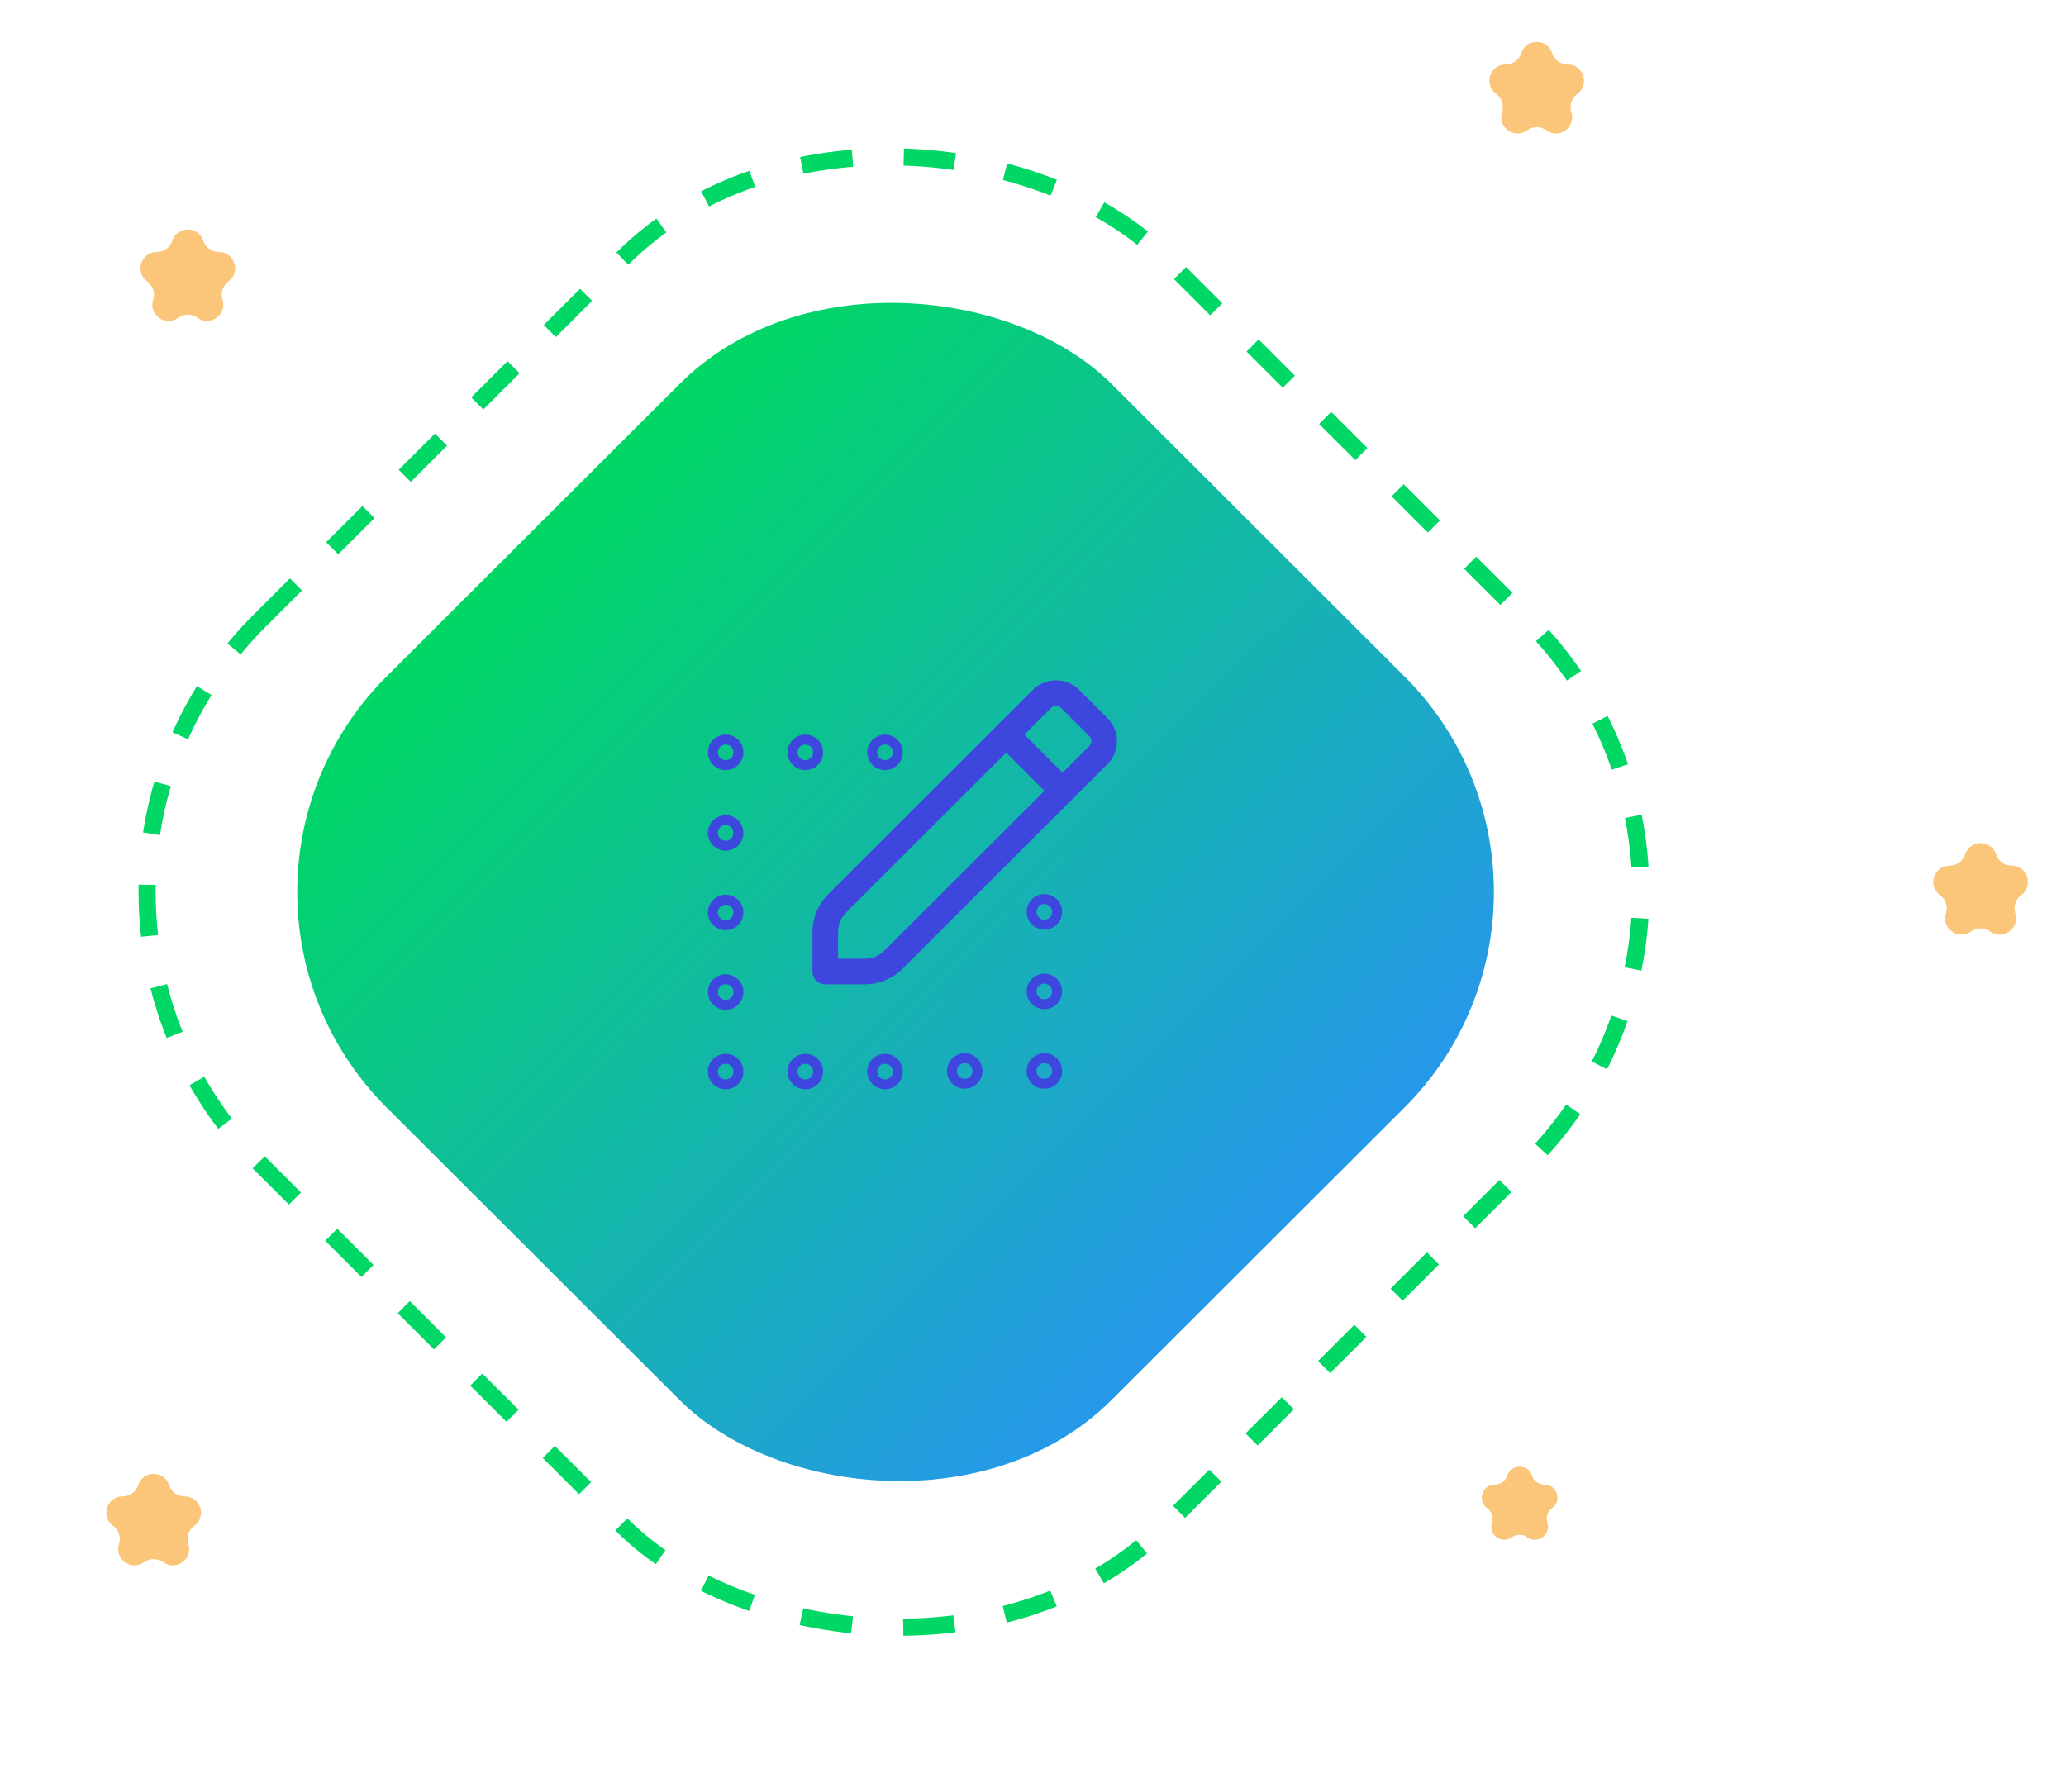<svg width="121" height="105" viewBox="0 0 121 105" fill="none" xmlns="http://www.w3.org/2000/svg">
<path d="M115.092 50.052C115.378 49.173 116.622 49.173 116.908 50.052V50.052C117.036 50.445 117.403 50.711 117.816 50.711V50.711C118.74 50.711 119.125 51.894 118.378 52.437V52.437C118.043 52.679 117.903 53.11 118.031 53.503V53.503C118.317 54.382 117.309 55.111 116.561 54.569V54.569C116.227 54.326 115.773 54.326 115.439 54.569V54.569C114.691 55.111 113.683 54.382 113.969 53.503V53.503C114.097 53.11 113.957 52.679 113.622 52.437V52.437C112.875 51.894 113.26 50.711 114.184 50.711V50.711C114.597 50.711 114.964 50.445 115.092 50.052V50.052Z" fill="#FBC67A"/>
<rect x="-0.708" width="74.949" height="74.949" rx="22.482" transform="matrix(0.708 -0.707 0.708 0.707 -0.207 51.754)" stroke="#00D764" stroke-dasharray="3 3"/>
<rect width="59.959" height="59.959" rx="17.862" transform="matrix(0.708 -0.707 0.708 0.707 10 52.254)" fill="url(#paint0_linear_1329_14581)"/>
<path d="M88.273 86.444C88.502 85.74 89.498 85.74 89.727 86.444V86.444C89.829 86.758 90.122 86.971 90.453 86.971V86.971C91.192 86.971 91.5 87.917 90.902 88.351V88.351C90.634 88.545 90.522 88.89 90.625 89.204V89.204C90.853 89.907 90.047 90.491 89.449 90.057V90.057C89.181 89.863 88.819 89.863 88.551 90.057V90.057C87.953 90.491 87.147 89.907 87.375 89.204V89.204C87.478 88.89 87.366 88.545 87.098 88.351V88.351C86.5 87.917 86.808 86.971 87.547 86.971V86.971C87.878 86.971 88.171 86.758 88.273 86.444V86.444Z" fill="#FBC67A"/>
<path d="M8.092 87.002C8.378 86.123 9.622 86.123 9.908 87.002V87.002C10.036 87.395 10.403 87.661 10.816 87.661V87.661C11.74 87.661 12.125 88.843 11.378 89.386V89.386C11.043 89.629 10.903 90.059 11.031 90.453V90.453C11.317 91.331 10.309 92.061 9.561 91.518V91.518C9.227 91.276 8.773 91.276 8.439 91.518V91.518C7.691 92.061 6.683 91.331 6.969 90.453V90.453C7.097 90.059 6.957 89.629 6.622 89.386V89.386C5.875 88.843 6.26 87.661 7.184 87.661V87.661C7.597 87.661 7.964 87.395 8.092 87.002V87.002Z" fill="#FBC67A"/>
<path d="M10.092 14.102C10.378 13.222 11.622 13.222 11.908 14.102V14.102C12.036 14.495 12.403 14.761 12.816 14.761V14.761C13.74 14.761 14.125 15.943 13.378 16.486V16.486C13.043 16.729 12.903 17.159 13.031 17.552V17.552C13.317 18.431 12.309 19.161 11.561 18.618V18.618C11.227 18.375 10.773 18.375 10.439 18.618V18.618C9.691 19.161 8.683 18.431 8.969 17.552V17.552C9.097 17.159 8.957 16.729 8.622 16.486V16.486C7.875 15.943 8.26 14.761 9.184 14.761V14.761C9.597 14.761 9.964 14.495 10.092 14.102V14.102Z" fill="#FBC67A"/>
<path d="M89.092 3.117C89.378 2.237 90.622 2.237 90.908 3.117V3.117C91.036 3.51 91.403 3.776 91.816 3.776V3.776C92.74 3.776 93.125 4.958 92.378 5.501V5.501C92.043 5.744 91.903 6.174 92.031 6.567V6.567C92.317 7.446 91.309 8.176 90.561 7.633V7.633C90.227 7.39 89.773 7.39 89.439 7.633V7.633C88.691 8.176 87.683 7.446 87.969 6.567V6.567C88.097 6.174 87.957 5.744 87.622 5.501V5.501C86.875 4.958 87.26 3.776 88.184 3.776V3.776C88.597 3.776 88.964 3.51 89.092 3.117V3.117Z" fill="#FBC67A"/>
<path d="M59.057 42.909L49.016 52.937C48.579 53.374 48.333 53.967 48.333 54.584V56.914H50.667C51.285 56.914 51.879 56.669 52.316 56.232L62.358 46.204" stroke="#3E47DD" stroke-width="1.5" stroke-linecap="round" stroke-linejoin="round"/>
<path d="M64.325 44.24L62.233 46.329L58.934 43.034L61.025 40.945C61.482 40.489 62.22 40.489 62.675 40.945L64.325 42.592C64.781 43.048 64.781 43.785 64.325 44.24V44.24Z" stroke="#3E47DD" stroke-width="1.5" stroke-linecap="round" stroke-linejoin="round"/>
<path d="M47.373 43.868C47.487 43.982 47.487 44.167 47.373 44.281C47.259 44.395 47.074 44.395 46.96 44.281C46.846 44.167 46.846 43.982 46.96 43.868C47.074 43.755 47.259 43.755 47.373 43.868Z" stroke="#3E47DD" stroke-width="1.5" stroke-linecap="round" stroke-linejoin="round"/>
<path d="M42.706 43.868C42.82 43.982 42.82 44.167 42.706 44.281C42.592 44.395 42.408 44.395 42.294 44.281C42.18 44.167 42.18 43.982 42.294 43.868C42.408 43.755 42.592 43.755 42.706 43.868Z" stroke="#3E47DD" stroke-width="1.5" stroke-linecap="round" stroke-linejoin="round"/>
<path d="M52.039 43.868C52.153 43.982 52.153 44.167 52.039 44.281C51.925 44.395 51.741 44.395 51.627 44.281C51.513 44.167 51.513 43.982 51.627 43.868C51.741 43.755 51.925 43.755 52.039 43.868Z" stroke="#3E47DD" stroke-width="1.5" stroke-linecap="round" stroke-linejoin="round"/>
<path d="M42.706 48.588C42.82 48.702 42.82 48.887 42.706 49.001C42.592 49.114 42.408 49.114 42.294 49.001C42.18 48.887 42.18 48.702 42.294 48.588C42.408 48.474 42.592 48.474 42.706 48.588Z" stroke="#3E47DD" stroke-width="1.5" stroke-linecap="round" stroke-linejoin="round"/>
<path d="M42.706 53.248C42.82 53.362 42.82 53.547 42.706 53.661C42.592 53.775 42.408 53.775 42.294 53.661C42.18 53.547 42.18 53.362 42.294 53.248C42.408 53.135 42.592 53.135 42.706 53.248Z" stroke="#3E47DD" stroke-width="1.5" stroke-linecap="round" stroke-linejoin="round"/>
<path d="M42.706 57.909C42.82 58.023 42.82 58.207 42.706 58.321C42.592 58.435 42.408 58.435 42.294 58.321C42.18 58.207 42.18 58.023 42.294 57.909C42.408 57.795 42.592 57.795 42.706 57.909Z" stroke="#3E47DD" stroke-width="1.5" stroke-linecap="round" stroke-linejoin="round"/>
<path d="M42.706 62.569C42.82 62.683 42.82 62.867 42.706 62.981C42.592 63.095 42.408 63.095 42.294 62.981C42.18 62.867 42.18 62.683 42.294 62.569C42.408 62.455 42.592 62.455 42.706 62.569Z" stroke="#3E47DD" stroke-width="1.5" stroke-linecap="round" stroke-linejoin="round"/>
<path d="M47.373 62.569C47.487 62.683 47.487 62.867 47.373 62.981C47.259 63.095 47.074 63.095 46.96 62.981C46.846 62.867 46.846 62.683 46.96 62.569C47.074 62.455 47.259 62.455 47.373 62.569Z" stroke="#3E47DD" stroke-width="1.5" stroke-linecap="round" stroke-linejoin="round"/>
<path d="M52.039 62.569C52.153 62.683 52.153 62.867 52.039 62.981C51.925 63.095 51.741 63.095 51.627 62.981C51.513 62.867 51.513 62.683 51.627 62.569C51.741 62.455 51.925 62.455 52.039 62.569Z" stroke="#3E47DD" stroke-width="1.5" stroke-linecap="round" stroke-linejoin="round"/>
<path d="M56.706 62.534C56.82 62.648 56.82 62.833 56.706 62.947C56.592 63.06 56.408 63.06 56.294 62.947C56.18 62.833 56.18 62.648 56.294 62.534C56.408 62.42 56.592 62.42 56.706 62.534Z" stroke="#3E47DD" stroke-width="1.5" stroke-linecap="round" stroke-linejoin="round"/>
<path d="M61.373 62.534C61.487 62.648 61.487 62.833 61.373 62.947C61.259 63.06 61.074 63.06 60.96 62.947C60.846 62.833 60.846 62.648 60.96 62.534C61.074 62.42 61.259 62.42 61.373 62.534Z" stroke="#3E47DD" stroke-width="1.5" stroke-linecap="round" stroke-linejoin="round"/>
<path d="M61.373 53.214C61.487 53.327 61.487 53.512 61.373 53.626C61.259 53.74 61.074 53.74 60.96 53.626C60.846 53.512 60.846 53.327 60.96 53.214C61.074 53.1 61.259 53.1 61.373 53.214Z" stroke="#3E47DD" stroke-width="1.5" stroke-linecap="round" stroke-linejoin="round"/>
<path d="M61.373 57.874C61.487 57.988 61.487 58.172 61.373 58.286C61.259 58.4 61.074 58.4 60.96 58.286C60.846 58.172 60.846 57.988 60.96 57.874C61.074 57.76 61.259 57.76 61.373 57.874Z" stroke="#3E47DD" stroke-width="1.5" stroke-linecap="round" stroke-linejoin="round"/>
<defs>
<linearGradient id="paint0_linear_1329_14581" x1="29.98" y1="0" x2="29.98" y2="59.959" gradientUnits="userSpaceOnUse">
<stop stop-color="#00D764"/>
<stop offset="1" stop-color="#2698EA"/>
</linearGradient>
</defs>
</svg>
